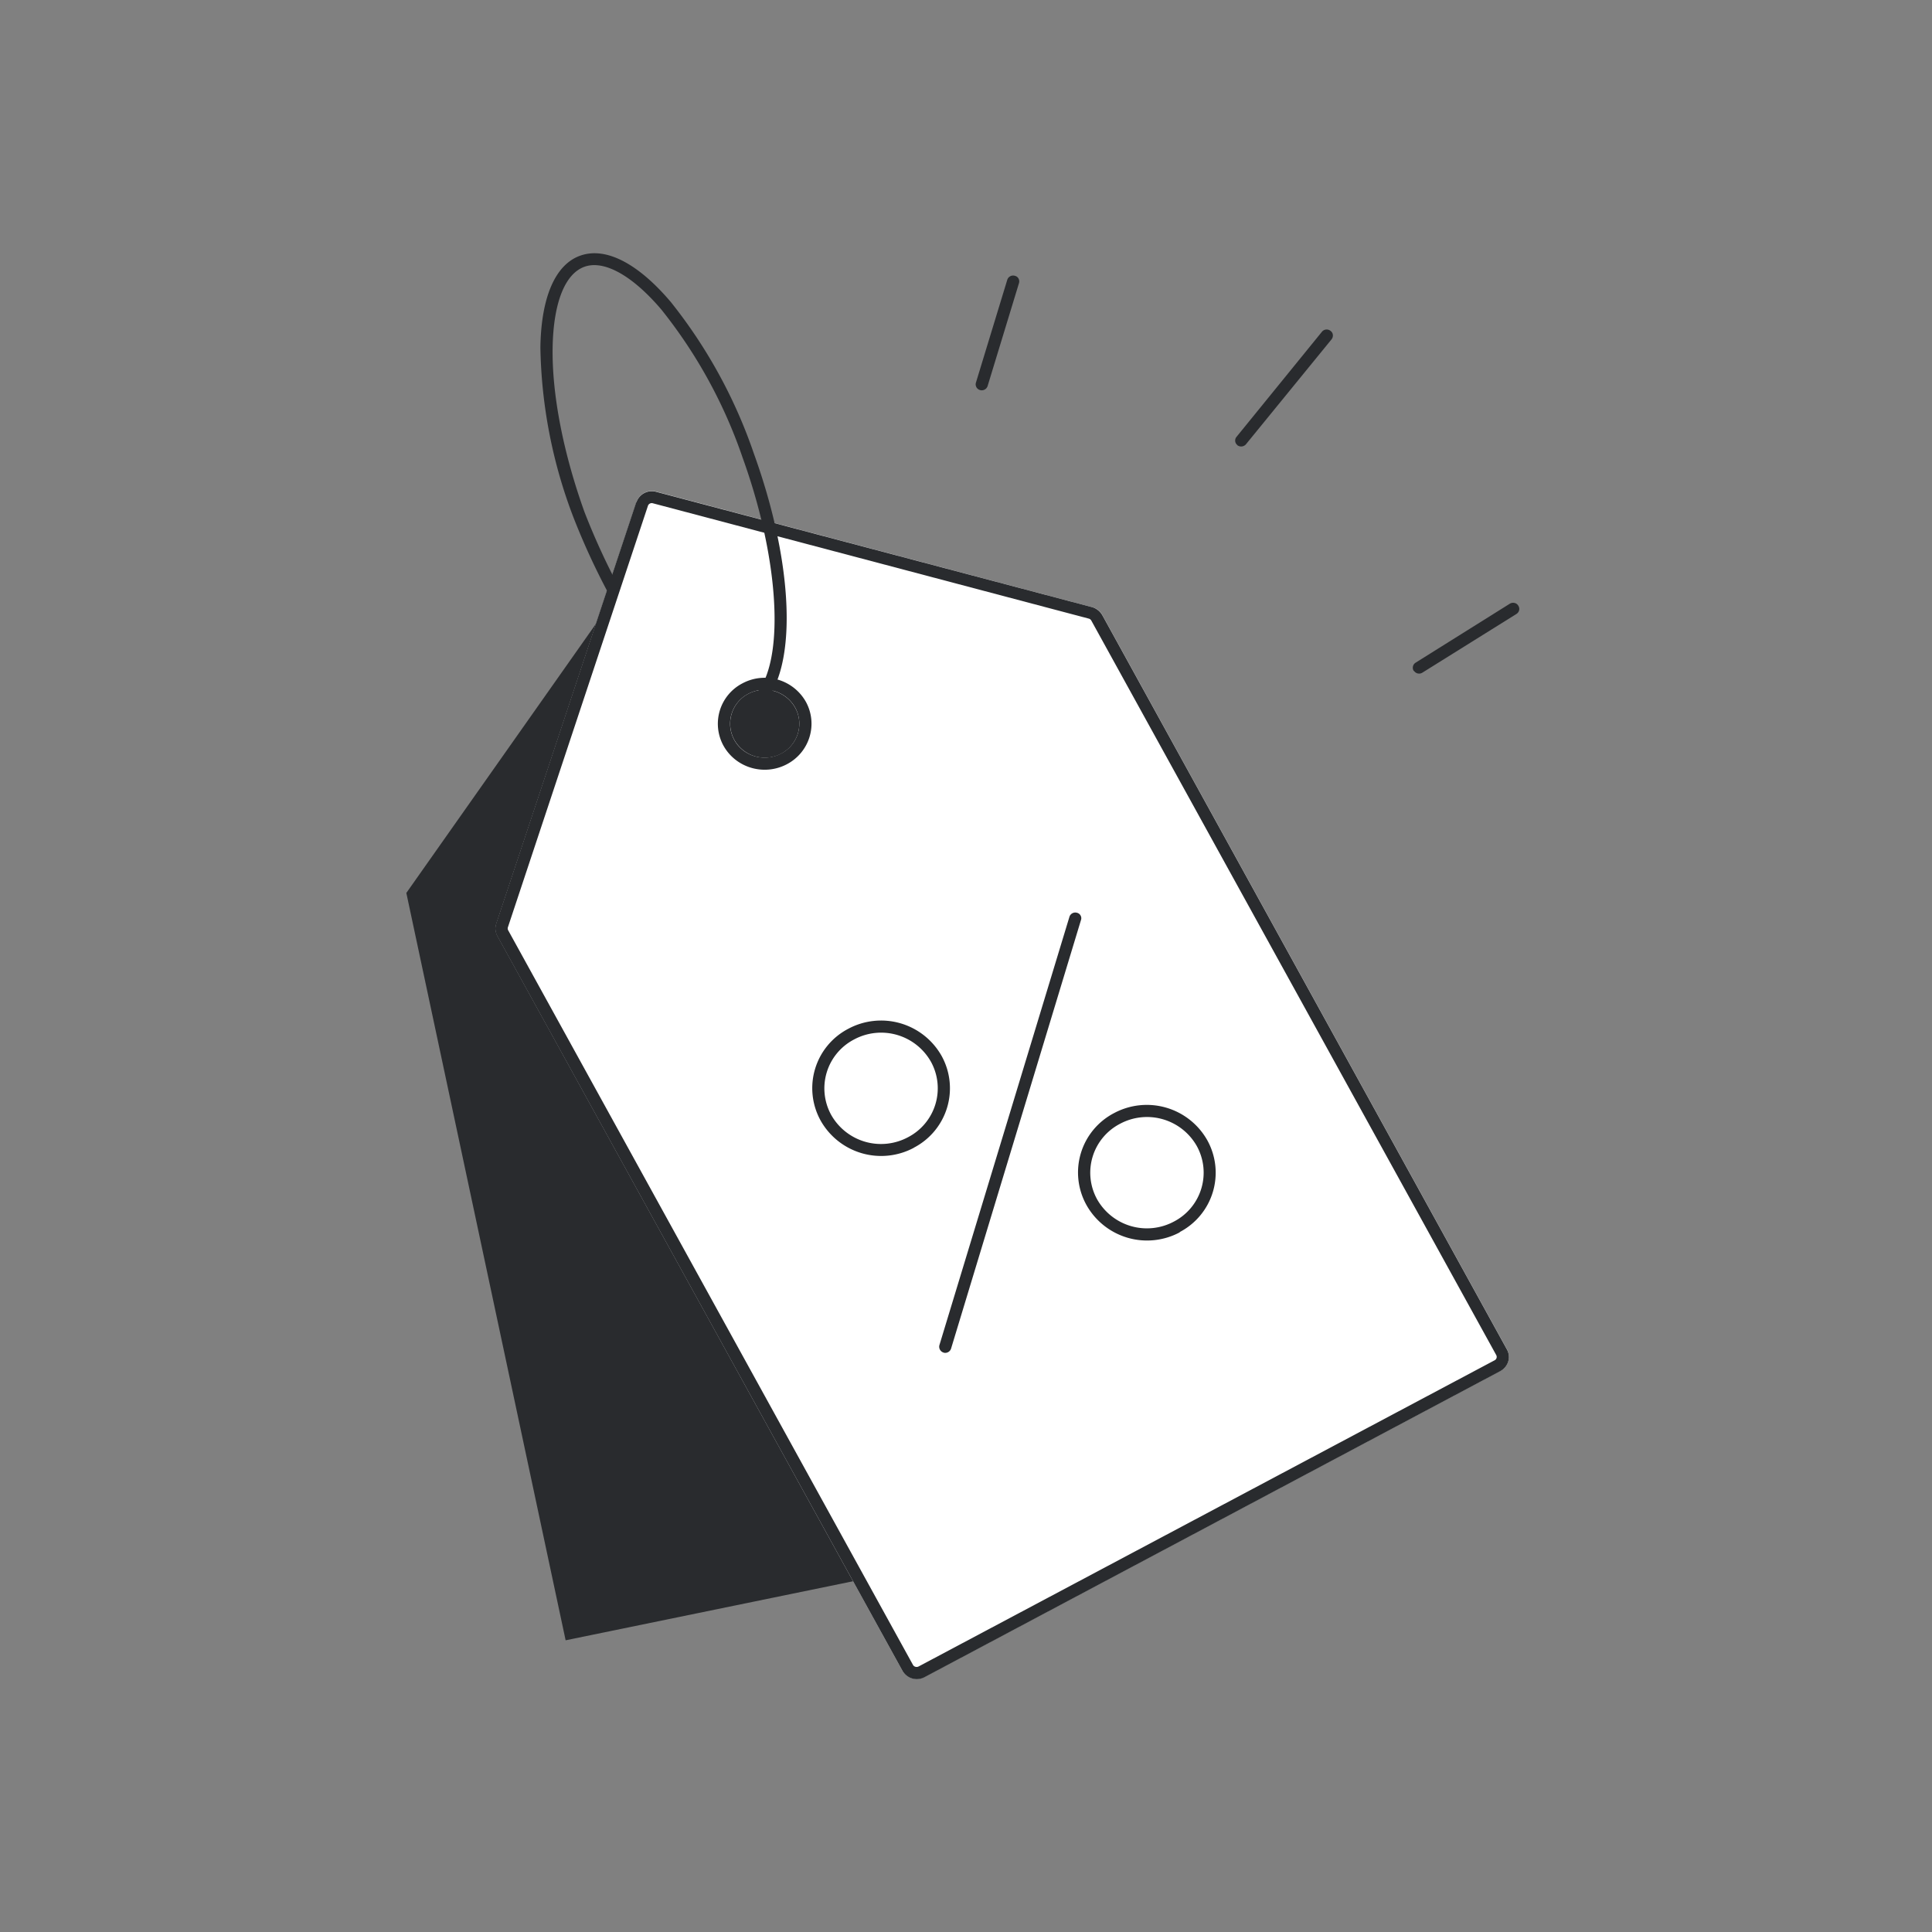 <svg xmlns="http://www.w3.org/2000/svg" width="101" height="101" fill="none"><rect width="100%" height="100%" fill="#808080" stroke="none"/><path fill="#292B2E" d="m21.25 46.67 12.54-17.8 18.76 11.38 8.32 39.07-31.3 6.43-8.33-39.08Z"></path><path fill="#292B2E" fill-rule="evenodd" d="M51.23 20.39a.31.31 0 0 1-.21-.39l1.64-5.38a.32.32 0 0 1 .4-.2c.17.04.26.22.21.38l-1.64 5.38a.32.32 0 0 1-.4.21ZM64.69 23.27a.3.3 0 0 1-.05-.43l4.47-5.5a.32.32 0 0 1 .45-.04c.14.1.16.3.05.44l-4.47 5.48a.33.33 0 0 1-.46.05ZM73.91 35.08a.31.31 0 0 1 .1-.44l4.92-3.08c.15-.09.35-.05.44.1.1.15.06.34-.1.44l-4.92 3.07a.32.32 0 0 1-.43-.1Z" clip-rule="evenodd"></path><path fill="#fff" fill-rule="evenodd" d="M34.3 25.7a.85.85 0 0 0-1.03.56l-7.32 22.02a.82.82 0 0 0 .06.66l21.16 38.39c.22.4.74.56 1.15.34l30.11-16a.83.83 0 0 0 .35-1.13l-21.16-38.4a.85.85 0 0 0-.53-.4L34.3 25.7Zm6.54 13.7c.88-.47 1.2-1.55.73-2.4a1.83 1.83 0 0 0-2.45-.73 1.76 1.76 0 0 0-.73 2.41 1.83 1.83 0 0 0 2.45.72Z" clip-rule="evenodd"></path><path fill="#292B2E" fill-rule="evenodd" d="m33.87 26.45-7.32 22.03a.2.2 0 0 0 .02.16l21.16 38.4c.06.1.19.13.29.08l30.1-16a.2.2 0 0 0 .1-.28l-21.17-38.4a.21.21 0 0 0-.13-.1l-22.79-6.03a.21.21 0 0 0-.26.14Zm8.26 10.24c.64 1.17.2 2.63-.99 3.26-1.19.63-2.67.2-3.32-.97a2.38 2.38 0 0 1 1-3.26 2.47 2.47 0 0 1 3.31.97Zm-8.86-10.43a.85.85 0 0 1 1.03-.55l22.79 6.03c.22.06.41.21.53.41l21.16 38.4c.22.4.07.9-.35 1.13l-30.1 16a.86.86 0 0 1-1.16-.35L26 48.94a.82.82 0 0 1-.06-.66l7.32-22.02Zm8.3 10.73c.47.86.15 1.94-.73 2.4-.88.47-1.98.15-2.45-.7a1.76 1.76 0 0 1 .73-2.42 1.83 1.83 0 0 1 2.45.72Z" clip-rule="evenodd"></path><path fill="#292B2E" fill-rule="evenodd" d="M47.47 59.45a2.88 2.88 0 0 0 1.2-3.94 2.99 2.99 0 0 0-4.02-1.17 2.88 2.88 0 0 0-1.2 3.94 2.99 2.99 0 0 0 4.02 1.17Zm.3.55a3.5 3.5 0 0 0 1.46-4.79 3.63 3.63 0 0 0-4.88-1.43 3.5 3.5 0 0 0-1.45 4.8A3.63 3.63 0 0 0 47.78 60ZM61.37 63.86a2.88 2.88 0 0 0 1.2-3.94 2.99 2.99 0 0 0-4.02-1.17 2.88 2.88 0 0 0-1.2 3.94 2.99 2.99 0 0 0 4.02 1.17Zm.3.55a3.5 3.5 0 0 0 1.45-4.79 3.63 3.63 0 0 0-4.88-1.43A3.5 3.5 0 0 0 56.8 63a3.63 3.63 0 0 0 4.88 1.42ZM49.33 70.71a.32.32 0 0 1-.22-.39l6.8-22.4a.32.32 0 0 1 .4-.2c.16.04.26.22.2.38l-6.79 22.4a.32.32 0 0 1-.4.21Z" clip-rule="evenodd"></path><path fill="#292B2E" d="m39.02 37.35-.2-.59c2.23-.78 2.23-6.66 0-12.84a25.67 25.67 0 0 0-4.24-7.73c-1.52-1.79-2.99-2.6-4.01-2.25-1.04.36-1.64 1.9-1.68 4.23-.04 2.46.56 5.52 1.67 8.61a36.91 36.91 0 0 0 1.85 4.02l-.57.28A36.86 36.86 0 0 1 29.96 27a26 26 0 0 1-1.71-8.84c.04-2.64.79-4.35 2.1-4.8 1.32-.46 3 .4 4.72 2.43a26.33 26.33 0 0 1 4.34 7.92c2.43 6.73 2.26 12.73-.39 13.65Z"></path></svg>